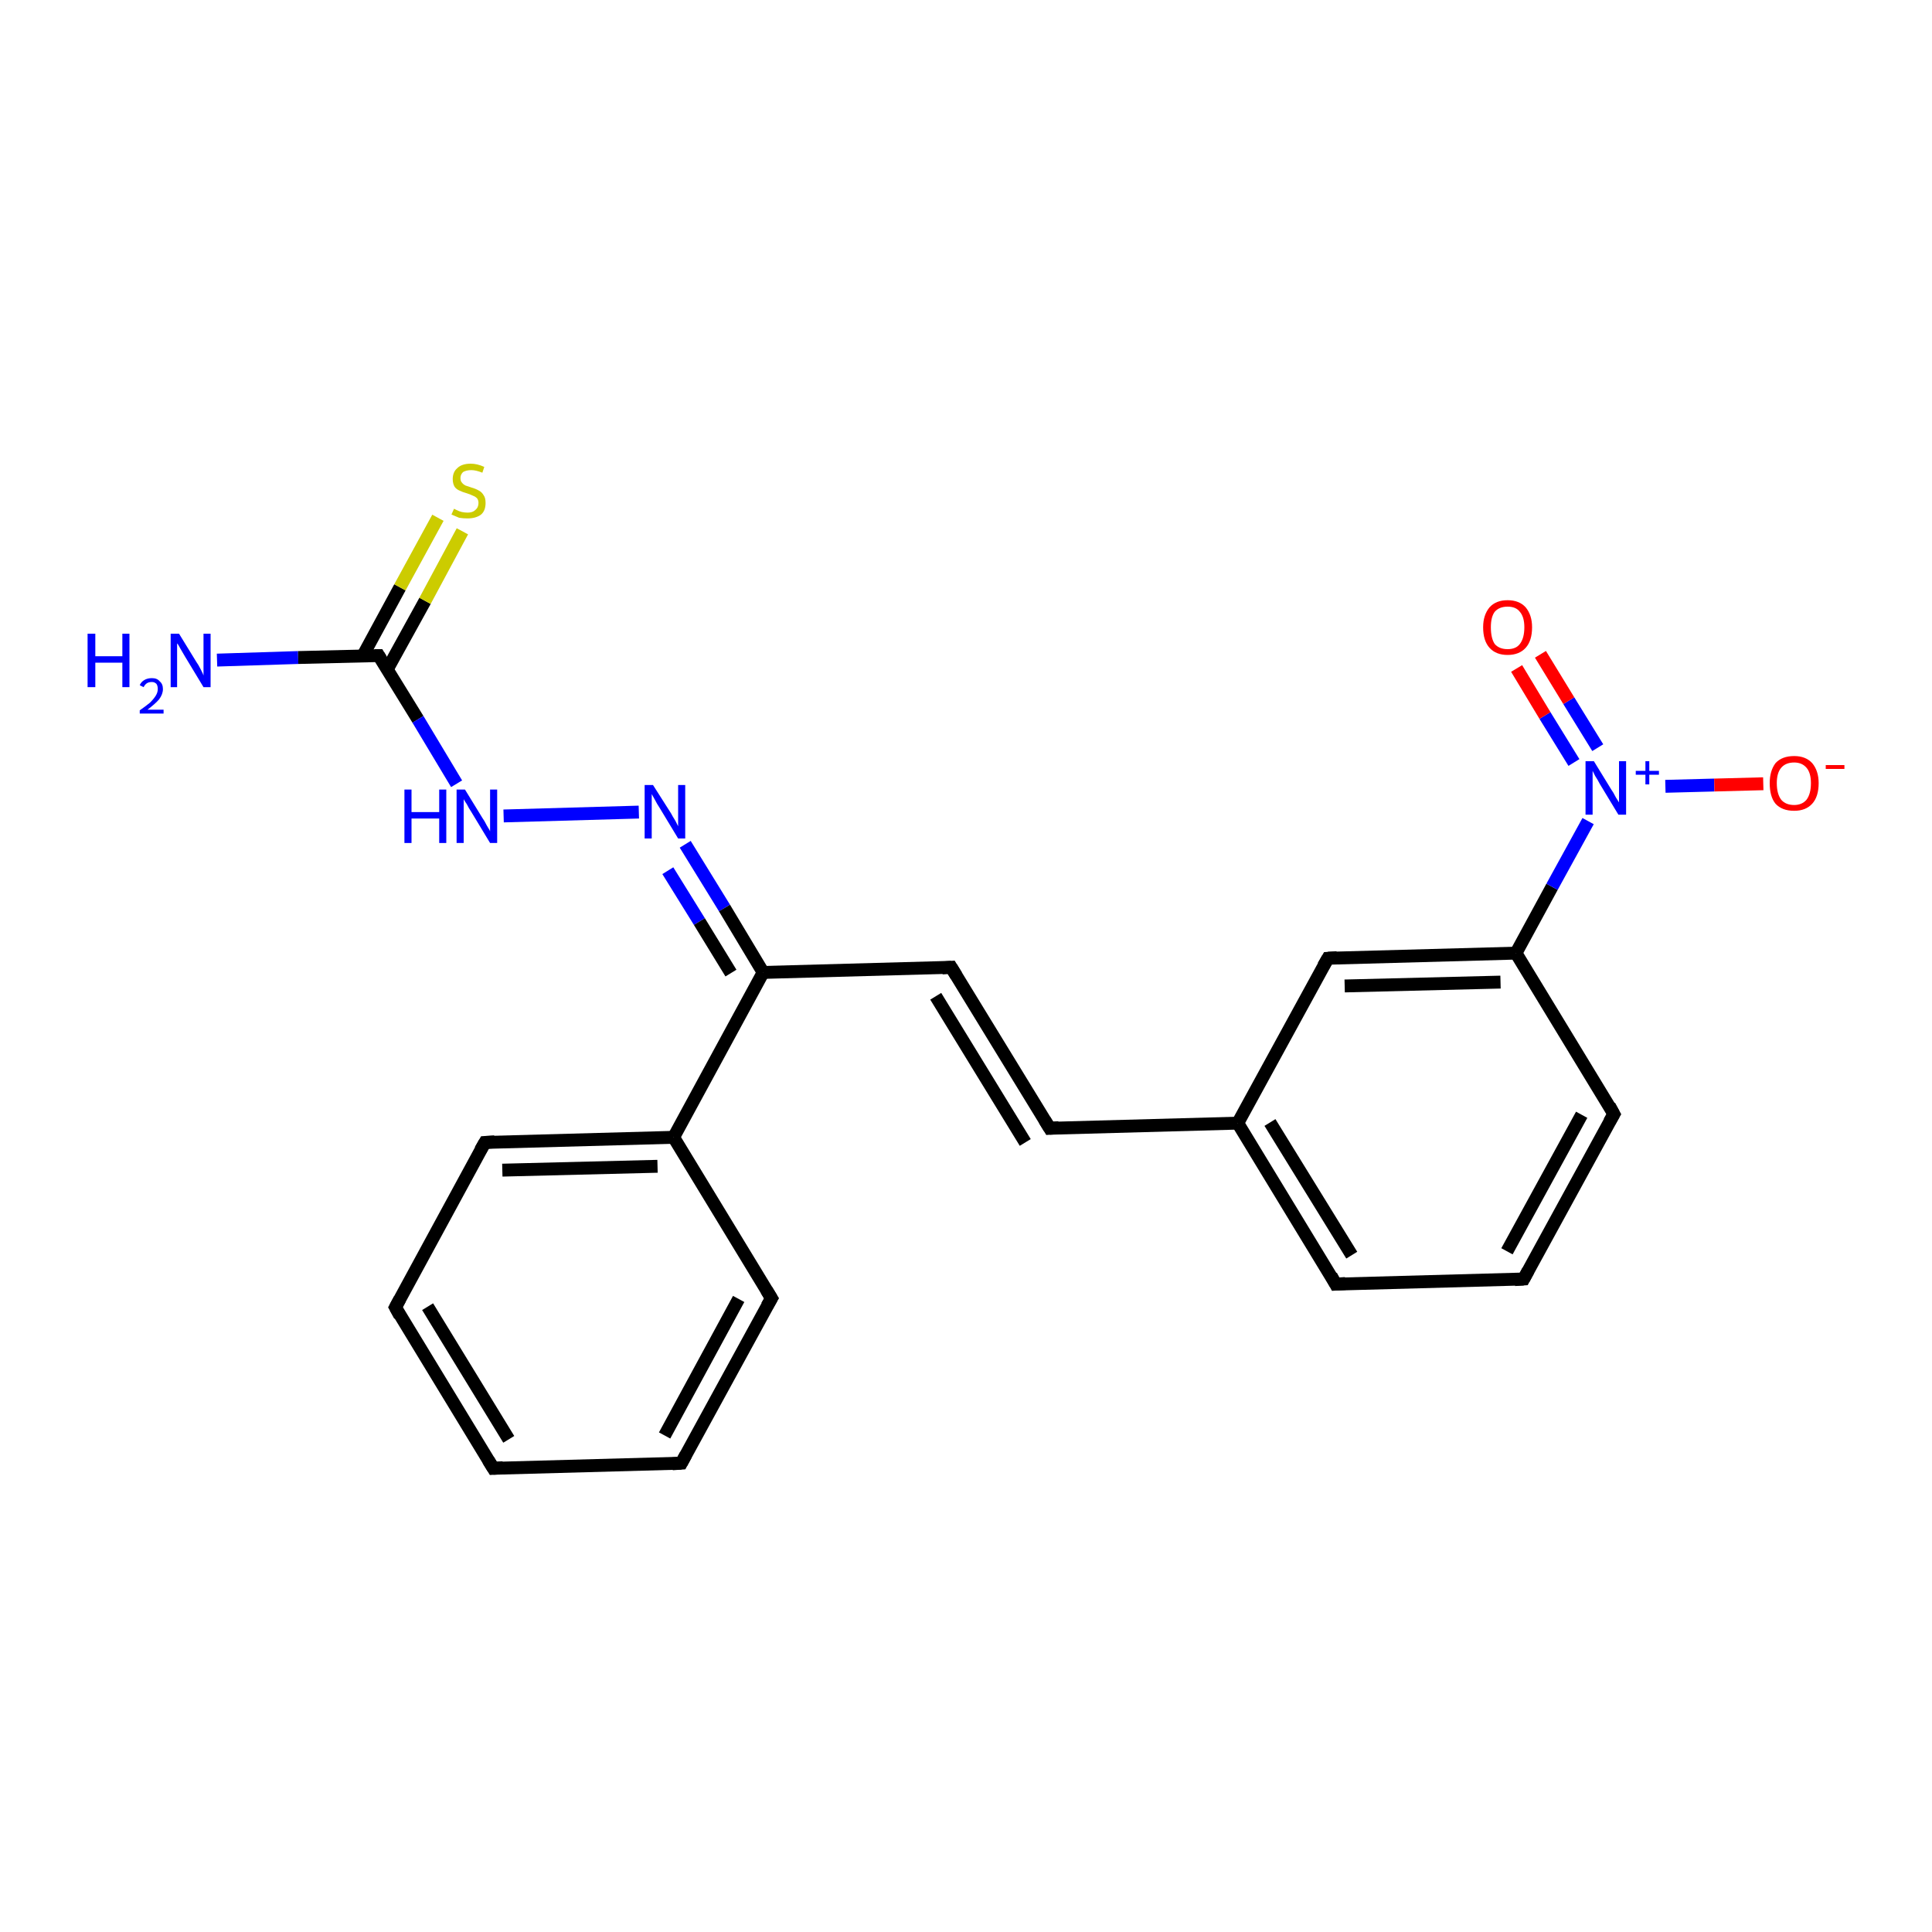 <?xml version='1.0' encoding='iso-8859-1'?>
<svg version='1.1' baseProfile='full'
              xmlns='http://www.w3.org/2000/svg'
                      xmlns:rdkit='http://www.rdkit.org/xml'
                      xmlns:xlink='http://www.w3.org/1999/xlink'
                  xml:space='preserve'
width='300px' height='300px' viewBox='0 0 300 300'>
<!-- END OF HEADER -->
<rect style='opacity:1.0;fill:#FFFFFF;stroke:none' width='300.0' height='300.0' x='0.0' y='0.0'> </rect>
<path class='bond-0 atom-0 atom-1' d='M 33.7,102.5 L 46.3,102.1' style='fill:none;fill-rule:evenodd;stroke:#0000FF;stroke-width:2.0px;stroke-linecap:butt;stroke-linejoin:miter;stroke-opacity:1' />
<path class='bond-0 atom-0 atom-1' d='M 46.3,102.1 L 58.8,101.8' style='fill:none;fill-rule:evenodd;stroke:#000000;stroke-width:2.0px;stroke-linecap:butt;stroke-linejoin:miter;stroke-opacity:1' />
<path class='bond-1 atom-1 atom-2' d='M 60.1,104.0 L 66.0,93.3' style='fill:none;fill-rule:evenodd;stroke:#000000;stroke-width:2.0px;stroke-linecap:butt;stroke-linejoin:miter;stroke-opacity:1' />
<path class='bond-1 atom-1 atom-2' d='M 66.0,93.3 L 71.8,82.5' style='fill:none;fill-rule:evenodd;stroke:#CCCC00;stroke-width:2.0px;stroke-linecap:butt;stroke-linejoin:miter;stroke-opacity:1' />
<path class='bond-1 atom-1 atom-2' d='M 56.3,101.9 L 62.1,91.2' style='fill:none;fill-rule:evenodd;stroke:#000000;stroke-width:2.0px;stroke-linecap:butt;stroke-linejoin:miter;stroke-opacity:1' />
<path class='bond-1 atom-1 atom-2' d='M 62.1,91.2 L 68.0,80.4' style='fill:none;fill-rule:evenodd;stroke:#CCCC00;stroke-width:2.0px;stroke-linecap:butt;stroke-linejoin:miter;stroke-opacity:1' />
<path class='bond-2 atom-1 atom-3' d='M 58.8,101.8 L 64.9,111.7' style='fill:none;fill-rule:evenodd;stroke:#000000;stroke-width:2.0px;stroke-linecap:butt;stroke-linejoin:miter;stroke-opacity:1' />
<path class='bond-2 atom-1 atom-3' d='M 64.9,111.7 L 70.9,121.7' style='fill:none;fill-rule:evenodd;stroke:#0000FF;stroke-width:2.0px;stroke-linecap:butt;stroke-linejoin:miter;stroke-opacity:1' />
<path class='bond-3 atom-3 atom-4' d='M 78.2,126.7 L 99.2,126.1' style='fill:none;fill-rule:evenodd;stroke:#0000FF;stroke-width:2.0px;stroke-linecap:butt;stroke-linejoin:miter;stroke-opacity:1' />
<path class='bond-4 atom-4 atom-5' d='M 106.4,131.1 L 112.5,141.0' style='fill:none;fill-rule:evenodd;stroke:#0000FF;stroke-width:2.0px;stroke-linecap:butt;stroke-linejoin:miter;stroke-opacity:1' />
<path class='bond-4 atom-4 atom-5' d='M 112.5,141.0 L 118.5,151.0' style='fill:none;fill-rule:evenodd;stroke:#000000;stroke-width:2.0px;stroke-linecap:butt;stroke-linejoin:miter;stroke-opacity:1' />
<path class='bond-4 atom-4 atom-5' d='M 103.7,135.2 L 108.6,143.1' style='fill:none;fill-rule:evenodd;stroke:#0000FF;stroke-width:2.0px;stroke-linecap:butt;stroke-linejoin:miter;stroke-opacity:1' />
<path class='bond-4 atom-4 atom-5' d='M 108.6,143.1 L 113.5,151.1' style='fill:none;fill-rule:evenodd;stroke:#000000;stroke-width:2.0px;stroke-linecap:butt;stroke-linejoin:miter;stroke-opacity:1' />
<path class='bond-5 atom-5 atom-6' d='M 118.5,151.0 L 147.7,150.2' style='fill:none;fill-rule:evenodd;stroke:#000000;stroke-width:2.0px;stroke-linecap:butt;stroke-linejoin:miter;stroke-opacity:1' />
<path class='bond-6 atom-6 atom-7' d='M 147.7,150.2 L 163.0,175.2' style='fill:none;fill-rule:evenodd;stroke:#000000;stroke-width:2.0px;stroke-linecap:butt;stroke-linejoin:miter;stroke-opacity:1' />
<path class='bond-6 atom-6 atom-7' d='M 145.3,154.7 L 159.2,177.4' style='fill:none;fill-rule:evenodd;stroke:#000000;stroke-width:2.0px;stroke-linecap:butt;stroke-linejoin:miter;stroke-opacity:1' />
<path class='bond-7 atom-7 atom-8' d='M 163.0,175.2 L 192.2,174.4' style='fill:none;fill-rule:evenodd;stroke:#000000;stroke-width:2.0px;stroke-linecap:butt;stroke-linejoin:miter;stroke-opacity:1' />
<path class='bond-8 atom-8 atom-9' d='M 192.2,174.4 L 207.4,199.4' style='fill:none;fill-rule:evenodd;stroke:#000000;stroke-width:2.0px;stroke-linecap:butt;stroke-linejoin:miter;stroke-opacity:1' />
<path class='bond-8 atom-8 atom-9' d='M 197.2,174.3 L 209.9,194.9' style='fill:none;fill-rule:evenodd;stroke:#000000;stroke-width:2.0px;stroke-linecap:butt;stroke-linejoin:miter;stroke-opacity:1' />
<path class='bond-9 atom-9 atom-10' d='M 207.4,199.4 L 236.6,198.6' style='fill:none;fill-rule:evenodd;stroke:#000000;stroke-width:2.0px;stroke-linecap:butt;stroke-linejoin:miter;stroke-opacity:1' />
<path class='bond-10 atom-10 atom-11' d='M 236.6,198.6 L 250.6,173.0' style='fill:none;fill-rule:evenodd;stroke:#000000;stroke-width:2.0px;stroke-linecap:butt;stroke-linejoin:miter;stroke-opacity:1' />
<path class='bond-10 atom-10 atom-11' d='M 234.0,194.3 L 245.6,173.1' style='fill:none;fill-rule:evenodd;stroke:#000000;stroke-width:2.0px;stroke-linecap:butt;stroke-linejoin:miter;stroke-opacity:1' />
<path class='bond-11 atom-11 atom-12' d='M 250.6,173.0 L 235.4,148.0' style='fill:none;fill-rule:evenodd;stroke:#000000;stroke-width:2.0px;stroke-linecap:butt;stroke-linejoin:miter;stroke-opacity:1' />
<path class='bond-12 atom-12 atom-13' d='M 235.4,148.0 L 241.0,137.7' style='fill:none;fill-rule:evenodd;stroke:#000000;stroke-width:2.0px;stroke-linecap:butt;stroke-linejoin:miter;stroke-opacity:1' />
<path class='bond-12 atom-12 atom-13' d='M 241.0,137.7 L 246.6,127.5' style='fill:none;fill-rule:evenodd;stroke:#0000FF;stroke-width:2.0px;stroke-linecap:butt;stroke-linejoin:miter;stroke-opacity:1' />
<path class='bond-13 atom-13 atom-14' d='M 248.1,116.1 L 243.6,108.8' style='fill:none;fill-rule:evenodd;stroke:#0000FF;stroke-width:2.0px;stroke-linecap:butt;stroke-linejoin:miter;stroke-opacity:1' />
<path class='bond-13 atom-13 atom-14' d='M 243.6,108.8 L 239.2,101.6' style='fill:none;fill-rule:evenodd;stroke:#FF0000;stroke-width:2.0px;stroke-linecap:butt;stroke-linejoin:miter;stroke-opacity:1' />
<path class='bond-13 atom-13 atom-14' d='M 244.4,118.4 L 239.9,111.1' style='fill:none;fill-rule:evenodd;stroke:#0000FF;stroke-width:2.0px;stroke-linecap:butt;stroke-linejoin:miter;stroke-opacity:1' />
<path class='bond-13 atom-13 atom-14' d='M 239.9,111.1 L 235.5,103.8' style='fill:none;fill-rule:evenodd;stroke:#FF0000;stroke-width:2.0px;stroke-linecap:butt;stroke-linejoin:miter;stroke-opacity:1' />
<path class='bond-14 atom-13 atom-15' d='M 258.6,122.1 L 266.2,121.9' style='fill:none;fill-rule:evenodd;stroke:#0000FF;stroke-width:2.0px;stroke-linecap:butt;stroke-linejoin:miter;stroke-opacity:1' />
<path class='bond-14 atom-13 atom-15' d='M 266.2,121.9 L 273.8,121.7' style='fill:none;fill-rule:evenodd;stroke:#FF0000;stroke-width:2.0px;stroke-linecap:butt;stroke-linejoin:miter;stroke-opacity:1' />
<path class='bond-15 atom-12 atom-16' d='M 235.4,148.0 L 206.2,148.8' style='fill:none;fill-rule:evenodd;stroke:#000000;stroke-width:2.0px;stroke-linecap:butt;stroke-linejoin:miter;stroke-opacity:1' />
<path class='bond-15 atom-12 atom-16' d='M 233.0,152.5 L 208.8,153.1' style='fill:none;fill-rule:evenodd;stroke:#000000;stroke-width:2.0px;stroke-linecap:butt;stroke-linejoin:miter;stroke-opacity:1' />
<path class='bond-16 atom-5 atom-17' d='M 118.5,151.0 L 104.6,176.6' style='fill:none;fill-rule:evenodd;stroke:#000000;stroke-width:2.0px;stroke-linecap:butt;stroke-linejoin:miter;stroke-opacity:1' />
<path class='bond-17 atom-17 atom-18' d='M 104.6,176.6 L 75.3,177.4' style='fill:none;fill-rule:evenodd;stroke:#000000;stroke-width:2.0px;stroke-linecap:butt;stroke-linejoin:miter;stroke-opacity:1' />
<path class='bond-17 atom-17 atom-18' d='M 102.1,181.1 L 78.0,181.7' style='fill:none;fill-rule:evenodd;stroke:#000000;stroke-width:2.0px;stroke-linecap:butt;stroke-linejoin:miter;stroke-opacity:1' />
<path class='bond-18 atom-18 atom-19' d='M 75.3,177.4 L 61.4,203.0' style='fill:none;fill-rule:evenodd;stroke:#000000;stroke-width:2.0px;stroke-linecap:butt;stroke-linejoin:miter;stroke-opacity:1' />
<path class='bond-19 atom-19 atom-20' d='M 61.4,203.0 L 76.6,228.0' style='fill:none;fill-rule:evenodd;stroke:#000000;stroke-width:2.0px;stroke-linecap:butt;stroke-linejoin:miter;stroke-opacity:1' />
<path class='bond-19 atom-19 atom-20' d='M 66.4,202.9 L 79.0,223.5' style='fill:none;fill-rule:evenodd;stroke:#000000;stroke-width:2.0px;stroke-linecap:butt;stroke-linejoin:miter;stroke-opacity:1' />
<path class='bond-20 atom-20 atom-21' d='M 76.6,228.0 L 105.8,227.2' style='fill:none;fill-rule:evenodd;stroke:#000000;stroke-width:2.0px;stroke-linecap:butt;stroke-linejoin:miter;stroke-opacity:1' />
<path class='bond-21 atom-21 atom-22' d='M 105.8,227.2 L 119.8,201.6' style='fill:none;fill-rule:evenodd;stroke:#000000;stroke-width:2.0px;stroke-linecap:butt;stroke-linejoin:miter;stroke-opacity:1' />
<path class='bond-21 atom-21 atom-22' d='M 103.2,222.9 L 114.7,201.7' style='fill:none;fill-rule:evenodd;stroke:#000000;stroke-width:2.0px;stroke-linecap:butt;stroke-linejoin:miter;stroke-opacity:1' />
<path class='bond-22 atom-16 atom-8' d='M 206.2,148.8 L 192.2,174.4' style='fill:none;fill-rule:evenodd;stroke:#000000;stroke-width:2.0px;stroke-linecap:butt;stroke-linejoin:miter;stroke-opacity:1' />
<path class='bond-23 atom-22 atom-17' d='M 119.8,201.6 L 104.6,176.6' style='fill:none;fill-rule:evenodd;stroke:#000000;stroke-width:2.0px;stroke-linecap:butt;stroke-linejoin:miter;stroke-opacity:1' />
<path d='M 58.2,101.8 L 58.8,101.8 L 59.1,102.3' style='fill:none;stroke:#000000;stroke-width:2.0px;stroke-linecap:butt;stroke-linejoin:miter;stroke-opacity:1;' />
<path d='M 146.3,150.3 L 147.7,150.2 L 148.5,151.5' style='fill:none;stroke:#000000;stroke-width:2.0px;stroke-linecap:butt;stroke-linejoin:miter;stroke-opacity:1;' />
<path d='M 162.2,173.9 L 163.0,175.2 L 164.4,175.1' style='fill:none;stroke:#000000;stroke-width:2.0px;stroke-linecap:butt;stroke-linejoin:miter;stroke-opacity:1;' />
<path d='M 206.7,198.1 L 207.4,199.4 L 208.9,199.3' style='fill:none;stroke:#000000;stroke-width:2.0px;stroke-linecap:butt;stroke-linejoin:miter;stroke-opacity:1;' />
<path d='M 235.2,198.7 L 236.6,198.6 L 237.3,197.3' style='fill:none;stroke:#000000;stroke-width:2.0px;stroke-linecap:butt;stroke-linejoin:miter;stroke-opacity:1;' />
<path d='M 249.9,174.2 L 250.6,173.0 L 249.9,171.7' style='fill:none;stroke:#000000;stroke-width:2.0px;stroke-linecap:butt;stroke-linejoin:miter;stroke-opacity:1;' />
<path d='M 207.6,148.7 L 206.2,148.8 L 205.5,150.0' style='fill:none;stroke:#000000;stroke-width:2.0px;stroke-linecap:butt;stroke-linejoin:miter;stroke-opacity:1;' />
<path d='M 76.8,177.3 L 75.3,177.4 L 74.6,178.6' style='fill:none;stroke:#000000;stroke-width:2.0px;stroke-linecap:butt;stroke-linejoin:miter;stroke-opacity:1;' />
<path d='M 62.1,201.7 L 61.4,203.0 L 62.1,204.3' style='fill:none;stroke:#000000;stroke-width:2.0px;stroke-linecap:butt;stroke-linejoin:miter;stroke-opacity:1;' />
<path d='M 75.8,226.7 L 76.6,228.0 L 78.1,227.9' style='fill:none;stroke:#000000;stroke-width:2.0px;stroke-linecap:butt;stroke-linejoin:miter;stroke-opacity:1;' />
<path d='M 104.4,227.3 L 105.8,227.2 L 106.5,225.9' style='fill:none;stroke:#000000;stroke-width:2.0px;stroke-linecap:butt;stroke-linejoin:miter;stroke-opacity:1;' />
<path d='M 119.1,202.8 L 119.8,201.6 L 119.0,200.3' style='fill:none;stroke:#000000;stroke-width:2.0px;stroke-linecap:butt;stroke-linejoin:miter;stroke-opacity:1;' />
<path class='atom-0' d='M 13.6 98.4
L 14.8 98.4
L 14.8 101.9
L 19.0 101.9
L 19.0 98.4
L 20.1 98.4
L 20.1 106.7
L 19.0 106.7
L 19.0 102.9
L 14.8 102.9
L 14.8 106.7
L 13.6 106.7
L 13.6 98.4
' fill='#0000FF'/>
<path class='atom-0' d='M 21.7 106.4
Q 21.9 105.9, 22.4 105.6
Q 22.9 105.3, 23.6 105.3
Q 24.4 105.3, 24.8 105.8
Q 25.3 106.2, 25.3 107.0
Q 25.3 107.8, 24.7 108.6
Q 24.1 109.3, 22.9 110.2
L 25.4 110.2
L 25.4 110.8
L 21.7 110.8
L 21.7 110.3
Q 22.7 109.6, 23.3 109.1
Q 23.9 108.5, 24.2 108.0
Q 24.5 107.5, 24.5 107.0
Q 24.5 106.5, 24.3 106.2
Q 24.0 105.9, 23.6 105.9
Q 23.1 105.9, 22.8 106.1
Q 22.5 106.3, 22.3 106.7
L 21.7 106.4
' fill='#0000FF'/>
<path class='atom-0' d='M 27.8 98.4
L 30.5 102.8
Q 30.8 103.2, 31.2 104.0
Q 31.6 104.8, 31.6 104.9
L 31.6 98.4
L 32.7 98.4
L 32.7 106.7
L 31.6 106.7
L 28.7 101.9
Q 28.4 101.4, 28.0 100.7
Q 27.7 100.1, 27.5 99.9
L 27.5 106.7
L 26.5 106.7
L 26.5 98.4
L 27.8 98.4
' fill='#0000FF'/>
<path class='atom-2' d='M 70.5 79.0
Q 70.5 79.0, 70.9 79.2
Q 71.3 79.4, 71.7 79.5
Q 72.2 79.6, 72.6 79.6
Q 73.4 79.6, 73.8 79.2
Q 74.3 78.8, 74.3 78.1
Q 74.3 77.7, 74.1 77.4
Q 73.8 77.1, 73.5 77.0
Q 73.1 76.8, 72.5 76.6
Q 71.8 76.4, 71.4 76.2
Q 70.9 76.0, 70.6 75.6
Q 70.3 75.1, 70.3 74.4
Q 70.3 73.3, 71.0 72.7
Q 71.7 72.0, 73.1 72.0
Q 74.1 72.0, 75.2 72.5
L 74.9 73.4
Q 73.9 73.0, 73.2 73.0
Q 72.4 73.0, 71.9 73.3
Q 71.5 73.7, 71.5 74.2
Q 71.5 74.7, 71.7 74.9
Q 71.9 75.2, 72.3 75.4
Q 72.6 75.5, 73.2 75.7
Q 73.9 75.9, 74.4 76.2
Q 74.8 76.4, 75.1 76.9
Q 75.4 77.3, 75.4 78.1
Q 75.4 79.3, 74.7 79.9
Q 73.9 80.5, 72.6 80.5
Q 71.9 80.5, 71.3 80.4
Q 70.8 80.2, 70.1 79.9
L 70.5 79.0
' fill='#CCCC00'/>
<path class='atom-3' d='M 62.8 122.6
L 63.9 122.6
L 63.9 126.1
L 68.2 126.1
L 68.2 122.6
L 69.3 122.6
L 69.3 130.9
L 68.2 130.9
L 68.2 127.1
L 63.9 127.1
L 63.9 130.9
L 62.8 130.9
L 62.8 122.6
' fill='#0000FF'/>
<path class='atom-3' d='M 72.2 122.6
L 74.9 127.0
Q 75.2 127.4, 75.6 128.2
Q 76.1 129.0, 76.1 129.1
L 76.1 122.6
L 77.2 122.6
L 77.2 130.9
L 76.1 130.9
L 73.2 126.1
Q 72.8 125.5, 72.5 124.9
Q 72.1 124.3, 72.0 124.1
L 72.0 130.9
L 70.9 130.9
L 70.9 122.6
L 72.2 122.6
' fill='#0000FF'/>
<path class='atom-4' d='M 101.4 121.9
L 104.2 126.3
Q 104.4 126.7, 104.9 127.5
Q 105.3 128.3, 105.3 128.3
L 105.3 121.9
L 106.4 121.9
L 106.4 130.2
L 105.3 130.2
L 102.4 125.4
Q 102.0 124.8, 101.7 124.2
Q 101.3 123.5, 101.2 123.3
L 101.2 130.2
L 100.1 130.2
L 100.1 121.9
L 101.4 121.9
' fill='#0000FF'/>
<path class='atom-13' d='M 247.5 118.2
L 250.2 122.6
Q 250.5 123.0, 250.9 123.8
Q 251.4 124.6, 251.4 124.6
L 251.4 118.2
L 252.5 118.2
L 252.5 126.5
L 251.3 126.5
L 248.4 121.7
Q 248.1 121.1, 247.7 120.5
Q 247.4 119.9, 247.3 119.7
L 247.3 126.5
L 246.2 126.5
L 246.2 118.2
L 247.5 118.2
' fill='#0000FF'/>
<path class='atom-13' d='M 254.0 119.7
L 255.5 119.7
L 255.5 118.2
L 256.1 118.2
L 256.1 119.7
L 257.6 119.7
L 257.6 120.3
L 256.1 120.3
L 256.1 121.8
L 255.5 121.8
L 255.5 120.3
L 254.0 120.3
L 254.0 119.7
' fill='#0000FF'/>
<path class='atom-14' d='M 230.3 97.4
Q 230.3 95.5, 231.3 94.3
Q 232.3 93.2, 234.1 93.2
Q 235.9 93.2, 236.9 94.3
Q 237.9 95.5, 237.9 97.4
Q 237.9 99.5, 236.9 100.6
Q 235.9 101.7, 234.1 101.7
Q 232.3 101.7, 231.3 100.6
Q 230.3 99.5, 230.3 97.4
M 234.1 100.8
Q 235.4 100.8, 236.0 100.0
Q 236.7 99.1, 236.7 97.4
Q 236.7 95.8, 236.0 95.0
Q 235.4 94.2, 234.1 94.2
Q 232.8 94.2, 232.1 95.0
Q 231.5 95.8, 231.5 97.4
Q 231.5 99.1, 232.1 100.0
Q 232.8 100.8, 234.1 100.8
' fill='#FF0000'/>
<path class='atom-15' d='M 274.8 121.6
Q 274.8 119.7, 275.7 118.5
Q 276.7 117.4, 278.6 117.4
Q 280.4 117.4, 281.4 118.5
Q 282.4 119.7, 282.4 121.6
Q 282.4 123.7, 281.4 124.8
Q 280.4 125.9, 278.6 125.9
Q 276.7 125.9, 275.7 124.8
Q 274.8 123.7, 274.8 121.6
M 278.6 125.0
Q 279.8 125.0, 280.5 124.2
Q 281.2 123.3, 281.2 121.6
Q 281.2 120.0, 280.5 119.2
Q 279.8 118.4, 278.6 118.4
Q 277.3 118.4, 276.6 119.2
Q 275.9 120.0, 275.9 121.6
Q 275.9 123.3, 276.6 124.2
Q 277.3 125.0, 278.6 125.0
' fill='#FF0000'/>
<path class='atom-15' d='M 283.5 118.8
L 286.4 118.8
L 286.4 119.4
L 283.5 119.4
L 283.5 118.8
' fill='#FF0000'/>
</svg>
